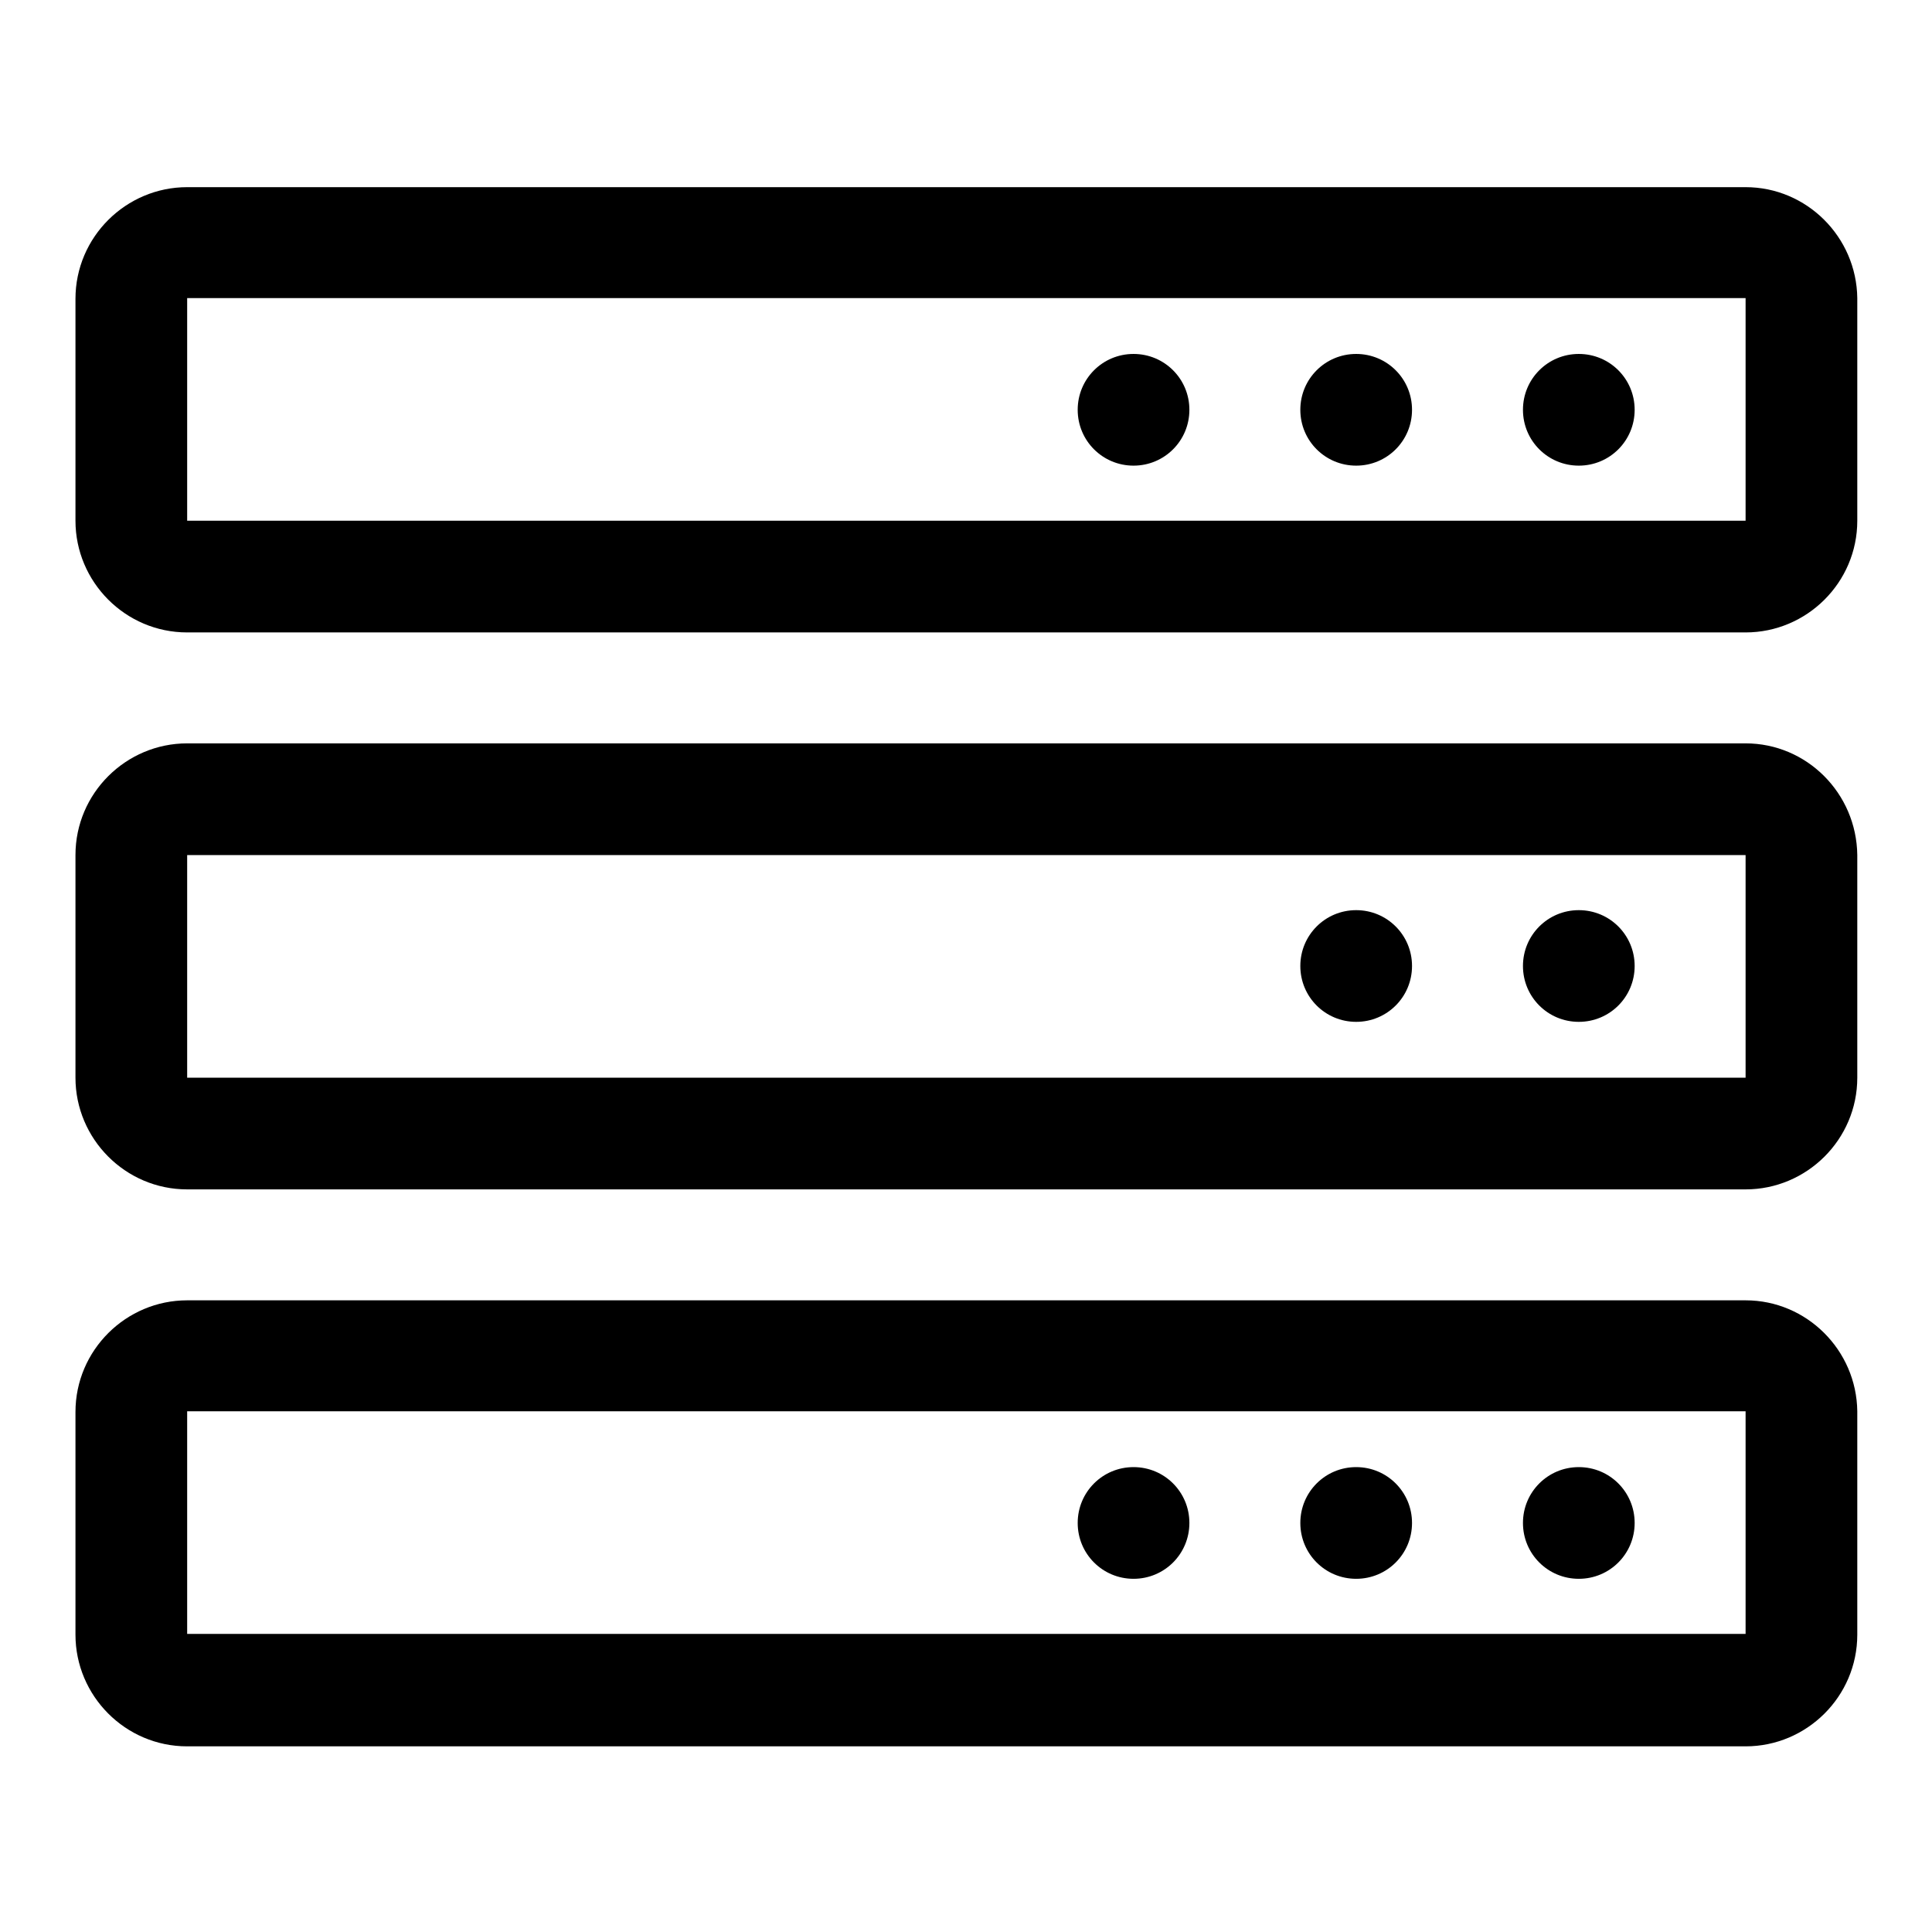 <?xml version="1.0" encoding="utf-8"?>
<!-- Svg Vector Icons : http://www.onlinewebfonts.com/icon -->
<!DOCTYPE svg PUBLIC "-//W3C//DTD SVG 1.1//EN" "http://www.w3.org/Graphics/SVG/1.1/DTD/svg11.dtd">
<svg version="1.1" xmlns="http://www.w3.org/2000/svg" xmlns:xlink="http://www.w3.org/1999/xlink" x="0px" y="0px" viewBox="0 0 256 256" enable-background="new 0 0 256 256" xml:space="preserve">
<g> <path fill="#000000" d="M231.3,39.5V69H24.8V39.5H231.3 M231.3,24.8H24.8c-8.1,0-14.8,6.6-14.8,14.8V69c0,8.1,6.6,14.8,14.8,14.8 h206.5c8.1,0,14.8-6.6,14.8-14.8V39.5C246,31.4,239.4,24.8,231.3,24.8z M201.8,54.3c0,4.1,3.3,7.4,7.4,7.4s7.4-3.3,7.4-7.4 s-3.3-7.4-7.4-7.4S201.8,50.2,201.8,54.3L201.8,54.3z M172.3,54.3c0,4.1,3.3,7.4,7.4,7.4s7.4-3.3,7.4-7.4s-3.3-7.4-7.4-7.4 S172.3,50.2,172.3,54.3L172.3,54.3z M231.3,113.3v29.5H24.8v-29.5H231.3 M231.3,98.5H24.8c-8.1,0-14.8,6.6-14.8,14.8v29.5 c0,8.1,6.6,14.8,14.8,14.8h206.5c8.1,0,14.8-6.6,14.8-14.8v-29.5C246,105.1,239.4,98.5,231.3,98.5z M201.8,128 c0,4.1,3.3,7.4,7.4,7.4s7.4-3.3,7.4-7.4s-3.3-7.4-7.4-7.4S201.8,123.9,201.8,128z M142.8,54.3c0,4.1,3.3,7.4,7.4,7.4 s7.4-3.3,7.4-7.4s-3.3-7.4-7.4-7.4S142.8,50.2,142.8,54.3L142.8,54.3z M142.8,201.8c0,4.1,3.3,7.4,7.4,7.4s7.4-3.3,7.4-7.4l0,0 c0-4.1-3.3-7.4-7.4-7.4S142.8,197.7,142.8,201.8z M172.3,128c0,4.1,3.3,7.4,7.4,7.4s7.4-3.3,7.4-7.4s-3.3-7.4-7.4-7.4 S172.3,123.9,172.3,128z M231.3,187v29.5H24.8V187H231.3 M231.3,172.3H24.8c-8.1,0-14.8,6.6-14.8,14.8v29.5 c0,8.1,6.6,14.8,14.8,14.8h206.5c8.1,0,14.8-6.6,14.8-14.8V187C246,178.9,239.4,172.3,231.3,172.3z M201.8,201.8 c0,4.1,3.3,7.4,7.4,7.4s7.4-3.3,7.4-7.4l0,0c0-4.1-3.3-7.4-7.4-7.4S201.8,197.7,201.8,201.8z M172.3,201.8c0,4.1,3.3,7.4,7.4,7.4 s7.4-3.3,7.4-7.4l0,0c0-4.1-3.3-7.4-7.4-7.4S172.3,197.7,172.3,201.8z"/></g>
</svg>
